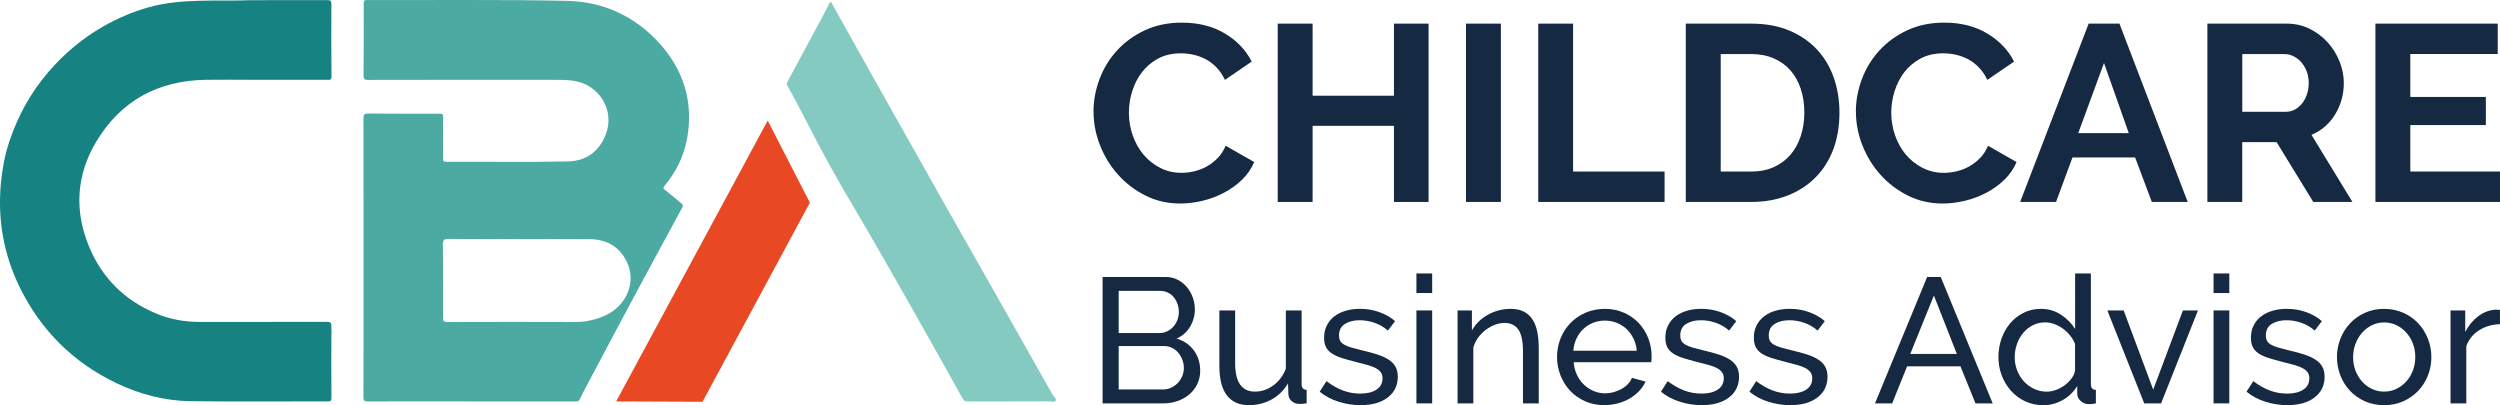 <svg xmlns="http://www.w3.org/2000/svg" width="290" height="47" viewBox="0 0 290 47" fill="none"><g clip-path="url(#clip0_1_313)"><path d="M89.053 13.988L93.947 23.511L81.491 46.606L71.474 46.564L89.053 13.988Z" fill="#E84924"></path><path d="M29.174 0.021C32.55 0.021 35.262 0.025 37.973 0.013C38.322 0.013 38.442 0.085 38.442 0.462C38.425 3.279 38.429 6.096 38.45 8.913C38.45 9.286 38.258 9.256 38.024 9.256C35.172 9.256 32.325 9.256 29.473 9.256C27.597 9.256 25.726 9.226 23.85 9.256C18.33 9.349 14.02 11.688 11.19 16.39C8.854 20.27 8.589 24.421 10.341 28.632C11.838 32.233 14.434 34.808 18.027 36.333C19.63 37.015 21.335 37.342 23.091 37.342C28.015 37.337 32.943 37.35 37.866 37.333C38.339 37.333 38.45 37.447 38.446 37.913C38.425 40.667 38.429 43.425 38.446 46.178C38.446 46.5 38.344 46.559 38.054 46.559C32.755 46.555 27.461 46.606 22.162 46.538C19.131 46.5 16.228 45.75 13.496 44.441C8.453 42.027 4.715 38.286 2.272 33.292C0.431 29.513 -0.281 25.514 0.098 21.32C0.252 19.647 0.55 17.999 1.083 16.411C2.08 13.433 3.572 10.717 5.635 8.324C7.456 6.214 9.557 4.444 11.983 3.063C13.637 2.122 15.397 1.36 17.234 0.847C21.105 -0.237 25.21 0.178 29.174 0.021Z" fill="#168282"></path><path d="M117.166 46.568C115.542 46.568 113.914 46.564 112.29 46.572C111.996 46.572 111.821 46.509 111.663 46.229C109.728 42.755 107.797 39.282 105.827 35.825C103.585 31.886 101.356 27.942 99.045 24.044C97.131 20.821 95.307 17.55 93.61 14.204C92.877 12.755 92.097 11.328 91.325 9.9C91.244 9.752 91.253 9.654 91.325 9.523C92.621 7.121 93.913 4.719 95.204 2.313C95.537 1.694 95.857 1.068 96.185 0.449C96.228 0.369 96.228 0.25 96.338 0.237C96.454 0.229 96.466 0.347 96.509 0.419C98.24 3.516 99.962 6.613 101.701 9.705C104.489 14.661 107.277 19.613 110.077 24.565C112.273 28.446 114.481 32.318 116.68 36.194C118.492 39.388 120.295 42.586 122.098 45.784C122.23 46.022 122.589 46.259 122.452 46.479C122.316 46.699 121.915 46.555 121.629 46.555C120.142 46.568 118.658 46.559 117.171 46.559L117.166 46.568Z" fill="#84CAC0"></path><path d="M79.714 16.013C80.443 11.844 79.326 8.172 76.525 5.054C73.678 1.885 69.982 0.186 65.753 0.097C58.016 -0.064 50.271 0.03 42.529 0.004C42.201 0.004 42.193 0.157 42.193 0.398C42.193 3.186 42.193 5.969 42.172 8.756C42.172 9.15 42.252 9.269 42.675 9.269C49.691 9.252 56.708 9.256 63.72 9.26C64.632 9.26 65.544 9.239 66.456 9.358C69.534 9.76 71.397 12.852 70.237 15.686C69.449 17.605 67.987 18.677 65.898 18.724C61.175 18.834 56.452 18.745 51.729 18.766C51.447 18.766 51.396 18.664 51.4 18.419C51.4 16.805 51.388 15.187 51.4 13.573C51.4 13.268 51.332 13.191 51.017 13.191C48.246 13.2 45.471 13.196 42.7 13.17C42.274 13.17 42.163 13.272 42.163 13.7C42.176 19.084 42.172 24.472 42.172 29.856C42.172 35.257 42.176 40.658 42.159 46.06C42.159 46.479 42.27 46.568 42.67 46.568C47.287 46.555 51.899 46.568 56.516 46.568C59.909 46.568 63.298 46.568 66.691 46.568C66.904 46.568 67.104 46.606 67.232 46.339C67.565 45.649 67.927 44.975 68.285 44.302C69.965 41.137 71.64 37.968 73.337 34.808C75.255 31.233 77.19 27.666 79.125 24.104C79.245 23.888 79.236 23.752 79.04 23.595C78.405 23.078 77.791 22.541 77.147 22.036C76.934 21.867 76.883 21.791 77.084 21.553C78.435 19.935 79.343 18.097 79.709 16.017L79.714 16.013ZM70.272 36.566C69.155 37.079 67.983 37.354 66.734 37.35C61.78 37.333 56.827 37.337 51.873 37.35C51.524 37.35 51.392 37.278 51.392 36.901C51.4 34.042 51.4 31.178 51.375 28.319C51.375 27.84 51.528 27.713 52.001 27.717C54.755 27.738 57.513 27.726 60.267 27.726V27.734C62.991 27.734 65.715 27.709 68.439 27.742C70.293 27.768 71.755 28.543 72.637 30.216C73.959 32.72 72.603 35.495 70.272 36.562V36.566Z" fill="#4BAAA1"></path><path d="M139.222 43.014C139.222 43.577 139.107 44.094 138.881 44.564C138.651 45.035 138.339 45.433 137.947 45.763C137.551 46.094 137.095 46.348 136.575 46.526C136.055 46.704 135.496 46.793 134.904 46.793H127.9V32.131H135.236C135.748 32.131 136.212 32.242 136.63 32.462C137.048 32.682 137.397 32.966 137.691 33.318C137.981 33.669 138.207 34.067 138.365 34.516C138.523 34.965 138.604 35.414 138.604 35.868C138.604 36.596 138.42 37.27 138.054 37.892C137.687 38.511 137.163 38.973 136.485 39.278C137.329 39.523 137.998 39.985 138.489 40.65C138.979 41.319 139.226 42.108 139.226 43.014H139.222ZM129.767 33.741V38.634H134.465C134.797 38.634 135.1 38.57 135.377 38.439C135.654 38.308 135.893 38.134 136.093 37.914C136.293 37.693 136.451 37.435 136.57 37.139C136.69 36.842 136.745 36.529 136.745 36.198C136.745 35.868 136.69 35.529 136.579 35.228C136.468 34.927 136.319 34.665 136.131 34.444C135.944 34.224 135.718 34.05 135.445 33.928C135.176 33.805 134.887 33.741 134.584 33.741H129.763H129.767ZM137.329 42.684C137.329 42.353 137.269 42.031 137.15 41.722C137.031 41.413 136.873 41.142 136.673 40.909C136.472 40.676 136.234 40.489 135.957 40.349C135.679 40.214 135.373 40.142 135.044 40.142H129.767V45.179H134.899C135.245 45.179 135.564 45.111 135.854 44.971C136.144 44.836 136.4 44.653 136.622 44.425C136.843 44.196 137.018 43.933 137.142 43.628C137.265 43.328 137.329 43.01 137.329 42.679V42.684Z" fill="#152943"></path><path d="M144.896 47C143.757 47 142.901 46.623 142.321 45.864C141.737 45.106 141.447 43.979 141.447 42.476V36.011H143.276V42.124C143.276 44.327 144.043 45.428 145.582 45.428C146.328 45.428 147.031 45.191 147.692 44.717C148.348 44.242 148.839 43.59 149.158 42.764V36.011H150.987V44.56C150.987 44.988 151.179 45.208 151.571 45.221V46.792C151.362 46.822 151.2 46.839 151.081 46.843C150.961 46.852 150.851 46.852 150.74 46.852C150.377 46.852 150.079 46.746 149.836 46.53C149.593 46.318 149.465 46.051 149.452 45.733L149.41 44.475C148.924 45.288 148.289 45.911 147.5 46.343C146.711 46.775 145.846 46.995 144.904 46.995L144.896 47Z" fill="#152943"></path><path d="M157.842 47C156.968 47 156.111 46.865 155.267 46.598C154.423 46.331 153.694 45.941 153.084 45.433L153.873 44.213C154.508 44.696 155.148 45.056 155.783 45.297C156.422 45.539 157.091 45.657 157.799 45.657C158.588 45.657 159.214 45.501 159.679 45.191C160.143 44.882 160.374 44.446 160.374 43.878C160.374 43.615 160.31 43.391 160.186 43.209C160.062 43.022 159.875 42.861 159.623 42.722C159.376 42.586 159.056 42.459 158.669 42.349C158.281 42.239 157.829 42.12 157.317 41.997C156.665 41.832 156.107 41.675 155.633 41.523C155.16 41.37 154.772 41.192 154.47 40.985C154.167 40.777 153.941 40.532 153.805 40.243C153.664 39.955 153.596 39.595 153.596 39.172C153.596 38.634 153.702 38.155 153.92 37.736C154.133 37.316 154.427 36.965 154.802 36.681C155.177 36.397 155.616 36.185 156.124 36.041C156.631 35.897 157.172 35.825 157.756 35.825C158.575 35.825 159.338 35.956 160.041 36.219C160.749 36.482 161.341 36.825 161.827 37.253L160.996 38.346C160.54 37.947 160.024 37.647 159.457 37.448C158.89 37.248 158.306 37.147 157.714 37.147C157.049 37.147 156.486 37.287 156.021 37.571C155.557 37.854 155.327 38.303 155.327 38.922C155.327 39.167 155.373 39.375 155.463 39.54C155.552 39.706 155.702 39.849 155.911 39.972C156.119 40.095 156.384 40.205 156.712 40.303C157.036 40.4 157.428 40.502 157.884 40.612C158.605 40.777 159.231 40.947 159.764 41.116C160.297 41.29 160.74 41.493 161.094 41.726C161.448 41.959 161.712 42.234 161.883 42.552C162.057 42.87 162.143 43.255 162.143 43.709C162.143 44.713 161.755 45.513 160.979 46.106C160.203 46.699 159.159 46.996 157.842 46.996V47Z" fill="#152943"></path><path d="M164.304 33.991V31.72H166.133V33.991H164.304ZM164.304 46.792V36.011H166.133V46.792H164.304Z" fill="#152943"></path><path d="M178.495 46.792H176.666V40.764C176.666 39.608 176.491 38.769 176.137 38.244C175.784 37.723 175.246 37.46 174.526 37.46C174.151 37.46 173.78 37.532 173.405 37.676C173.03 37.82 172.676 38.015 172.343 38.265C172.011 38.511 171.721 38.807 171.47 39.154C171.218 39.502 171.035 39.879 170.907 40.29V46.797H169.078V36.016H170.741V38.328C171.171 37.57 171.789 36.964 172.599 36.511C173.409 36.058 174.292 35.829 175.251 35.829C175.873 35.829 176.393 35.944 176.811 36.168C177.224 36.397 177.557 36.71 177.808 37.117C178.056 37.524 178.235 38.002 178.337 38.553C178.439 39.104 178.495 39.701 178.495 40.349V46.792Z" fill="#152943"></path><path d="M186.142 47C185.324 47 184.578 46.852 183.9 46.555C183.222 46.258 182.638 45.856 182.156 45.348C181.67 44.839 181.295 44.242 181.022 43.56C180.754 42.878 180.617 42.158 180.617 41.404C180.617 40.65 180.754 39.93 181.022 39.256C181.291 38.583 181.675 37.989 182.165 37.481C182.655 36.973 183.243 36.57 183.921 36.274C184.599 35.977 185.349 35.829 186.163 35.829C186.978 35.829 187.724 35.982 188.397 36.282C189.071 36.583 189.642 36.99 190.111 37.49C190.58 37.994 190.946 38.578 191.202 39.243C191.458 39.913 191.586 40.603 191.586 41.319C191.586 41.472 191.586 41.607 191.577 41.73C191.569 41.853 191.56 41.95 191.547 42.018H182.549C182.591 42.556 182.715 43.043 182.924 43.484C183.133 43.924 183.401 44.301 183.734 44.619C184.066 44.937 184.445 45.182 184.867 45.36C185.289 45.538 185.737 45.627 186.206 45.627C186.538 45.627 186.862 45.581 187.182 45.492C187.502 45.403 187.8 45.28 188.077 45.132C188.354 44.979 188.602 44.793 188.815 44.572C189.028 44.352 189.19 44.106 189.305 43.831L190.882 44.263C190.703 44.661 190.456 45.026 190.145 45.356C189.834 45.687 189.471 45.975 189.066 46.212C188.657 46.453 188.205 46.644 187.706 46.779C187.208 46.919 186.688 46.987 186.146 46.987L186.142 47ZM189.863 40.679C189.821 40.171 189.693 39.697 189.48 39.265C189.267 38.833 188.994 38.464 188.67 38.159C188.346 37.854 187.967 37.617 187.536 37.447C187.105 37.274 186.649 37.189 186.163 37.189C185.677 37.189 185.221 37.274 184.791 37.447C184.36 37.621 183.985 37.862 183.657 38.172C183.333 38.481 183.069 38.849 182.868 39.277C182.668 39.705 182.544 40.171 182.506 40.684H189.863V40.679Z" fill="#152943"></path><path d="M197.426 47C196.552 47 195.695 46.865 194.851 46.598C194.007 46.331 193.278 45.941 192.668 45.433L193.457 44.213C194.092 44.696 194.732 45.056 195.367 45.297C196.006 45.539 196.675 45.657 197.383 45.657C198.172 45.657 198.798 45.501 199.263 45.191C199.727 44.882 199.958 44.446 199.958 43.878C199.958 43.615 199.894 43.391 199.77 43.209C199.646 43.022 199.459 42.861 199.207 42.722C198.96 42.586 198.64 42.459 198.253 42.349C197.865 42.239 197.413 42.12 196.901 41.997C196.249 41.832 195.691 41.675 195.217 41.523C194.744 41.37 194.356 41.192 194.054 40.985C193.751 40.777 193.525 40.532 193.389 40.243C193.248 39.955 193.18 39.595 193.18 39.172C193.18 38.634 193.286 38.155 193.504 37.736C193.717 37.316 194.011 36.965 194.386 36.681C194.761 36.397 195.2 36.185 195.708 36.041C196.215 35.897 196.756 35.825 197.34 35.825C198.159 35.825 198.922 35.956 199.625 36.219C200.333 36.482 200.925 36.825 201.411 37.253L200.58 38.346C200.124 37.947 199.608 37.647 199.041 37.448C198.474 37.248 197.89 37.147 197.298 37.147C196.633 37.147 196.07 37.287 195.605 37.571C195.141 37.854 194.911 38.303 194.911 38.922C194.911 39.167 194.957 39.375 195.047 39.54C195.136 39.706 195.286 39.849 195.495 39.972C195.703 40.095 195.968 40.205 196.296 40.303C196.62 40.4 197.012 40.502 197.468 40.612C198.189 40.777 198.815 40.947 199.348 41.116C199.881 41.29 200.324 41.493 200.678 41.726C201.032 41.959 201.296 42.234 201.467 42.552C201.641 42.87 201.727 43.255 201.727 43.709C201.727 44.713 201.339 45.513 200.563 46.106C199.787 46.699 198.743 46.996 197.426 46.996V47Z" fill="#152943"></path><path d="M207.69 47C206.816 47 205.96 46.865 205.116 46.598C204.272 46.331 203.543 45.941 202.933 45.433L203.722 44.213C204.357 44.696 204.996 45.056 205.631 45.297C206.271 45.539 206.94 45.657 207.648 45.657C208.436 45.657 209.063 45.501 209.528 45.191C209.992 44.882 210.222 44.446 210.222 43.878C210.222 43.615 210.158 43.391 210.035 43.209C209.911 43.022 209.724 42.861 209.472 42.722C209.225 42.586 208.905 42.459 208.517 42.349C208.129 42.239 207.677 42.12 207.166 41.997C206.514 41.832 205.955 41.675 205.482 41.523C205.009 41.37 204.621 41.192 204.318 40.985C204.016 40.777 203.79 40.532 203.653 40.243C203.513 39.955 203.445 39.595 203.445 39.172C203.445 38.634 203.551 38.155 203.769 37.736C203.982 37.316 204.276 36.965 204.651 36.681C205.026 36.397 205.465 36.185 205.972 36.041C206.48 35.897 207.021 35.825 207.605 35.825C208.423 35.825 209.187 35.956 209.89 36.219C210.597 36.482 211.19 36.825 211.676 37.253L210.845 38.346C210.389 37.947 209.873 37.647 209.306 37.448C208.739 37.248 208.155 37.147 207.562 37.147C206.897 37.147 206.335 37.287 205.87 37.571C205.405 37.854 205.175 38.303 205.175 38.922C205.175 39.167 205.222 39.375 205.312 39.54C205.401 39.706 205.55 39.849 205.759 39.972C205.968 40.095 206.232 40.205 206.561 40.303C206.885 40.4 207.277 40.502 207.733 40.612C208.453 40.777 209.08 40.947 209.613 41.116C210.146 41.29 210.589 41.493 210.943 41.726C211.297 41.959 211.561 42.234 211.731 42.552C211.906 42.87 211.991 43.255 211.991 43.709C211.991 44.713 211.603 45.513 210.828 46.106C210.052 46.699 209.007 46.996 207.69 46.996V47Z" fill="#152943"></path><path d="M223.544 32.131H225.125L231.153 46.793H229.158L227.414 42.497H221.22L219.494 46.793H217.499L223.548 32.131H223.544ZM226.992 41.053L224.332 34.279L221.591 41.053H226.992Z" fill="#152943"></path><path d="M236.988 47C236.242 47 235.547 46.847 234.912 46.547C234.273 46.246 233.727 45.839 233.271 45.327C232.815 44.818 232.457 44.225 232.201 43.552C231.945 42.878 231.818 42.166 231.818 41.425C231.818 40.684 231.937 39.947 232.18 39.269C232.423 38.587 232.76 37.994 233.199 37.481C233.633 36.973 234.154 36.571 234.759 36.274C235.36 35.977 236.025 35.829 236.745 35.829C237.619 35.829 238.399 36.058 239.081 36.511C239.768 36.965 240.309 37.515 240.714 38.163V31.72H242.543V44.564C242.543 44.992 242.734 45.212 243.122 45.225V46.797C242.926 46.826 242.773 46.843 242.653 46.86C242.534 46.873 242.423 46.881 242.312 46.881C241.954 46.881 241.639 46.763 241.366 46.521C241.098 46.28 240.961 46 240.961 45.687V44.776C240.531 45.479 239.959 46.026 239.248 46.42C238.536 46.814 237.781 47.008 236.993 47.008L236.988 47ZM237.423 45.433C237.756 45.433 238.097 45.369 238.45 45.246C238.804 45.123 239.137 44.95 239.448 44.729C239.759 44.509 240.028 44.251 240.258 43.954C240.488 43.658 240.633 43.344 240.705 43.014V39.917C240.582 39.574 240.394 39.248 240.143 38.934C239.895 38.625 239.614 38.354 239.303 38.13C238.992 37.901 238.659 37.723 238.305 37.592C237.952 37.46 237.602 37.397 237.257 37.397C236.715 37.397 236.229 37.511 235.79 37.736C235.351 37.96 234.981 38.265 234.669 38.646C234.358 39.023 234.119 39.46 233.953 39.947C233.787 40.434 233.706 40.934 233.706 41.446C233.706 41.984 233.804 42.497 233.996 42.984C234.192 43.471 234.452 43.895 234.784 44.255C235.117 44.615 235.509 44.899 235.957 45.111C236.409 45.322 236.894 45.433 237.423 45.433Z" fill="#152943"></path><path d="M248.732 46.792L244.452 36.011H246.345L249.772 45.199L253.221 36.011H254.964L250.685 46.792H248.732Z" fill="#152943"></path><path d="M256.772 33.991V31.72H258.6V33.991H256.772ZM256.772 46.792V36.011H258.6V46.792H256.772Z" fill="#152943"></path><path d="M265.353 47C264.479 47 263.622 46.865 262.778 46.598C261.934 46.331 261.205 45.941 260.595 45.433L261.384 44.213C262.019 44.696 262.659 45.056 263.294 45.297C263.933 45.539 264.602 45.657 265.31 45.657C266.099 45.657 266.725 45.501 267.19 45.191C267.655 44.882 267.885 44.446 267.885 43.878C267.885 43.615 267.821 43.391 267.697 43.209C267.574 43.022 267.386 42.861 267.135 42.722C266.887 42.586 266.568 42.459 266.18 42.349C265.792 42.239 265.34 42.12 264.828 41.997C264.176 41.832 263.618 41.675 263.145 41.523C262.671 41.37 262.284 41.192 261.981 40.985C261.678 40.777 261.452 40.532 261.316 40.243C261.175 39.955 261.107 39.595 261.107 39.172C261.107 38.634 261.214 38.155 261.431 37.736C261.644 37.316 261.938 36.965 262.313 36.681C262.688 36.397 263.128 36.185 263.635 36.041C264.142 35.897 264.683 35.825 265.267 35.825C266.086 35.825 266.849 35.956 267.552 36.219C268.26 36.482 268.852 36.825 269.338 37.253L268.507 38.346C268.051 37.947 267.535 37.647 266.968 37.448C266.401 37.248 265.817 37.147 265.225 37.147C264.56 37.147 263.997 37.287 263.532 37.571C263.068 37.854 262.838 38.303 262.838 38.922C262.838 39.167 262.885 39.375 262.974 39.54C263.064 39.706 263.213 39.849 263.422 39.972C263.631 40.095 263.895 40.205 264.223 40.303C264.547 40.4 264.939 40.502 265.395 40.612C266.116 40.777 266.742 40.947 267.275 41.116C267.808 41.29 268.251 41.493 268.605 41.726C268.959 41.959 269.223 42.234 269.394 42.552C269.569 42.87 269.654 43.255 269.654 43.709C269.654 44.713 269.266 45.513 268.49 46.106C267.714 46.699 266.67 46.996 265.353 46.996V47Z" fill="#152943"></path><path d="M276.555 47C275.737 47 274.995 46.847 274.322 46.547C273.648 46.246 273.077 45.839 272.595 45.327C272.118 44.818 271.747 44.225 271.483 43.552C271.218 42.878 271.086 42.166 271.086 41.425C271.086 40.684 271.223 39.951 271.491 39.277C271.76 38.604 272.135 38.011 272.612 37.502C273.09 36.994 273.665 36.587 274.339 36.282C275.012 35.977 275.75 35.829 276.551 35.829C277.352 35.829 278.094 35.982 278.776 36.282C279.454 36.583 280.034 36.99 280.511 37.502C280.989 38.011 281.364 38.604 281.632 39.277C281.901 39.951 282.037 40.667 282.037 41.425C282.037 42.183 281.905 42.878 281.641 43.552C281.376 44.225 281.001 44.818 280.52 45.327C280.034 45.835 279.454 46.242 278.785 46.547C278.111 46.847 277.369 47 276.551 47H276.555ZM272.962 41.446C272.962 42.01 273.056 42.535 273.243 43.014C273.431 43.496 273.686 43.916 274.01 44.272C274.334 44.632 274.718 44.911 275.153 45.119C275.588 45.327 276.057 45.428 276.555 45.428C277.054 45.428 277.523 45.327 277.958 45.119C278.392 44.911 278.78 44.628 279.113 44.263C279.445 43.899 279.705 43.471 279.893 42.984C280.081 42.497 280.174 41.967 280.174 41.404C280.174 40.84 280.081 40.332 279.893 39.845C279.705 39.358 279.445 38.93 279.113 38.566C278.78 38.201 278.397 37.913 277.958 37.71C277.523 37.502 277.054 37.401 276.555 37.401C276.057 37.401 275.588 37.507 275.153 37.718C274.718 37.93 274.334 38.222 274.01 38.587C273.686 38.951 273.431 39.379 273.243 39.866C273.056 40.353 272.962 40.883 272.962 41.446Z" fill="#152943"></path><path d="M290 37.604C289.088 37.634 288.278 37.867 287.579 38.308C286.88 38.748 286.385 39.362 286.091 40.146V46.797H284.262V36.016H285.967V38.515C286.342 37.774 286.833 37.168 287.442 36.706C288.052 36.245 288.704 35.986 289.395 35.931H289.748C289.846 35.931 289.927 35.94 289.996 35.952V37.604H290Z" fill="#152943"></path><path d="M126.847 12.937C126.847 11.675 127.077 10.429 127.538 9.192C127.998 7.96 128.667 6.858 129.545 5.888C130.423 4.918 131.498 4.13 132.768 3.529C134.038 2.927 135.483 2.626 137.108 2.626C139.021 2.626 140.68 3.046 142.078 3.88C143.476 4.715 144.516 5.804 145.198 7.142L142.091 9.269C141.818 8.684 141.485 8.197 141.093 7.799C140.701 7.401 140.283 7.087 139.831 6.854C139.38 6.621 138.911 6.452 138.425 6.346C137.934 6.24 137.457 6.185 136.988 6.185C135.974 6.185 135.087 6.388 134.337 6.795C133.582 7.202 132.96 7.731 132.461 8.383C131.962 9.036 131.587 9.773 131.331 10.599C131.076 11.425 130.952 12.242 130.952 13.06C130.952 13.975 131.097 14.852 131.391 15.695C131.685 16.538 132.099 17.284 132.636 17.923C133.173 18.563 133.817 19.08 134.571 19.465C135.321 19.855 136.148 20.05 137.048 20.05C137.517 20.05 138.007 19.99 138.514 19.876C139.021 19.757 139.507 19.575 139.964 19.321C140.424 19.071 140.846 18.745 141.238 18.347C141.63 17.949 141.941 17.47 142.176 16.907L145.488 18.8C145.156 19.575 144.682 20.262 144.069 20.855C143.455 21.448 142.76 21.948 141.988 22.354C141.217 22.761 140.39 23.074 139.512 23.286C138.634 23.498 137.773 23.608 136.933 23.608C135.445 23.608 134.089 23.299 132.858 22.676C131.626 22.053 130.564 21.244 129.678 20.245C128.787 19.245 128.096 18.11 127.597 16.839C127.099 15.568 126.851 14.272 126.851 12.95L126.847 12.937Z" fill="#152943"></path><path d="M165.715 2.741V23.426H161.699V14.598H152.262V23.426H148.216V2.741H152.262V11.103H161.699V2.741H165.715Z" fill="#152943"></path><path d="M170.054 23.426V2.741H174.1V23.426H170.054Z" fill="#152943"></path><path d="M178.435 23.426V2.741H182.48V19.901H193.09V23.426H178.435Z" fill="#152943"></path><path d="M195.554 23.426V2.741H203.116C204.817 2.741 206.305 3.012 207.588 3.558C208.867 4.101 209.937 4.842 210.798 5.774C211.659 6.706 212.303 7.799 212.733 9.053C213.164 10.306 213.377 11.641 213.377 13.06C213.377 14.632 213.138 16.055 212.661 17.326C212.183 18.597 211.493 19.685 210.593 20.588C209.694 21.49 208.615 22.189 207.354 22.684C206.092 23.18 204.681 23.426 203.116 23.426H195.554ZM209.302 13.056C209.302 12.065 209.165 11.154 208.892 10.319C208.62 9.485 208.219 8.765 207.69 8.163C207.162 7.561 206.514 7.095 205.742 6.765C204.971 6.435 204.097 6.269 203.121 6.269H199.604V19.901H203.121C204.118 19.901 205.001 19.728 205.772 19.376C206.544 19.024 207.187 18.546 207.707 17.936C208.223 17.326 208.62 16.601 208.892 15.767C209.165 14.932 209.302 14.03 209.302 13.056Z" fill="#152943"></path><path d="M215.282 12.937C215.282 11.675 215.513 10.429 215.973 9.192C216.433 7.96 217.103 6.858 217.981 5.888C218.859 4.918 219.933 4.13 221.203 3.529C222.474 2.927 223.919 2.626 225.543 2.626C227.457 2.626 229.115 3.046 230.513 3.88C231.911 4.715 232.951 5.804 233.634 7.142L230.526 9.269C230.253 8.684 229.921 8.197 229.528 7.799C229.136 7.401 228.719 7.087 228.267 6.854C227.815 6.621 227.346 6.452 226.86 6.346C226.37 6.24 225.892 6.185 225.423 6.185C224.409 6.185 223.522 6.388 222.772 6.795C222.017 7.202 221.395 7.731 220.896 8.383C220.398 9.036 220.023 9.773 219.767 10.599C219.511 11.425 219.387 12.242 219.387 13.06C219.387 13.975 219.532 14.852 219.826 15.695C220.121 16.538 220.534 17.284 221.071 17.923C221.608 18.563 222.252 19.08 223.006 19.465C223.757 19.855 224.584 20.05 225.483 20.05C225.952 20.05 226.442 19.99 226.95 19.876C227.457 19.757 227.943 19.575 228.399 19.321C228.859 19.071 229.281 18.745 229.673 18.347C230.066 17.949 230.377 17.47 230.611 16.907L233.923 18.8C233.591 19.575 233.118 20.262 232.504 20.855C231.89 21.448 231.195 21.948 230.424 22.354C229.652 22.761 228.825 23.074 227.947 23.286C227.069 23.498 226.208 23.608 225.368 23.608C223.88 23.608 222.525 23.299 221.293 22.676C220.061 22.053 218.999 21.244 218.113 20.245C217.222 19.245 216.531 18.11 216.033 16.839C215.534 15.568 215.287 14.272 215.287 12.95L215.282 12.937Z" fill="#152943"></path><path d="M242.278 2.741H245.855L253.771 23.422H249.61L247.675 18.266H240.407L238.502 23.422H234.341L242.283 2.741H242.278ZM246.938 15.441L244.064 7.312L241.076 15.441H246.938Z" fill="#152943"></path><path d="M256.056 23.426V2.741H265.259C266.218 2.741 267.1 2.94 267.91 3.338C268.72 3.736 269.419 4.261 270.008 4.91C270.596 5.562 271.052 6.299 271.385 7.125C271.717 7.951 271.883 8.781 271.883 9.616C271.883 10.955 271.547 12.175 270.873 13.272C270.2 14.369 269.287 15.161 268.132 15.644L272.881 23.422H268.337L264.087 16.487H260.101V23.422H256.056V23.426ZM260.101 12.967H265.174C265.545 12.967 265.89 12.878 266.214 12.704C266.538 12.53 266.815 12.293 267.049 11.992C267.284 11.692 267.471 11.336 267.608 10.929C267.744 10.523 267.812 10.086 267.812 9.62C267.812 9.154 267.736 8.688 267.578 8.282C267.42 7.875 267.211 7.519 266.947 7.218C266.683 6.918 266.38 6.685 266.039 6.519C265.698 6.354 265.348 6.274 264.999 6.274H260.105V12.975L260.101 12.967Z" fill="#152943"></path><path d="M290 19.901V23.426H275.549V2.741H289.736V6.265H279.595V11.247H288.359V14.509H279.595V19.897H290V19.901Z" fill="#152943"></path></g><defs><clipPath id="clip0_1_313"><rect width="290" height="47" fill="white"></rect></clipPath></defs></svg>